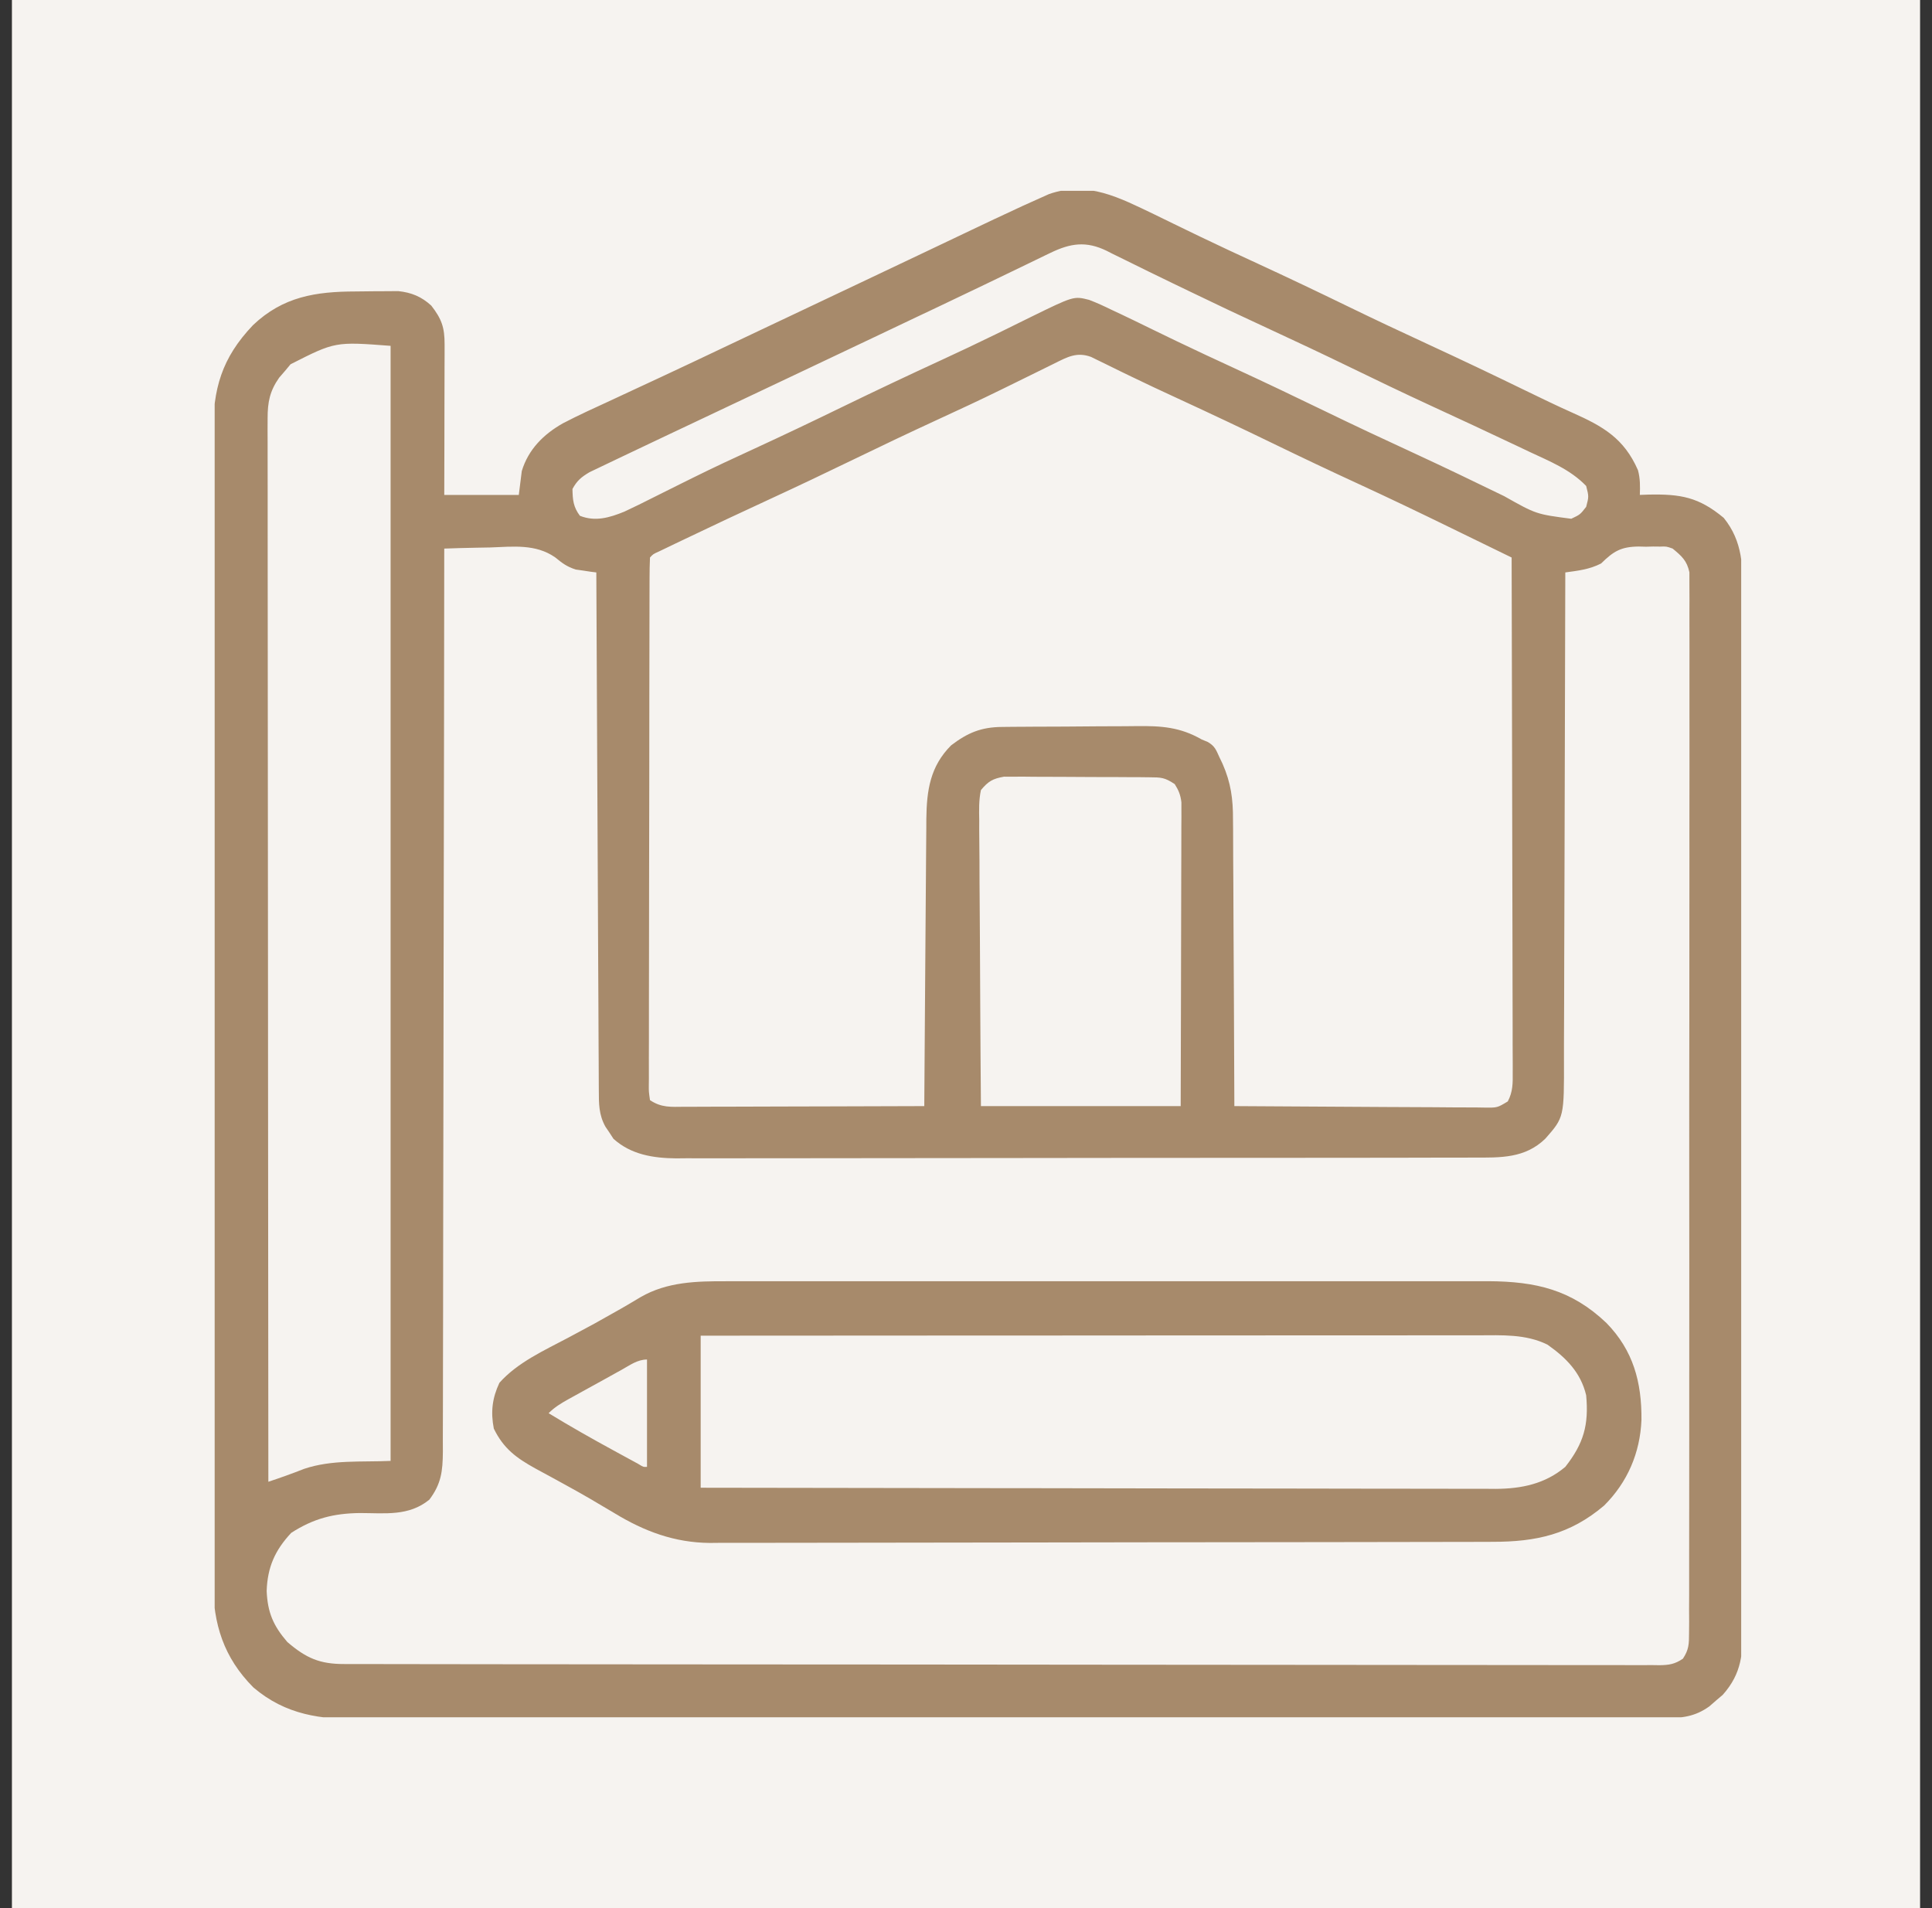 <?xml version="1.0" encoding="UTF-8"?> <svg xmlns="http://www.w3.org/2000/svg" width="81" height="80" viewBox="0 0 81 80" fill="none"><rect x="0" y="0" width="81" height="80" fill="#333333" stroke="none"/><rect width="80" height="80" transform="translate(0.5)" fill="#F6F3F0"></rect><g clip-path="url(#clip0_2224_7606)"><path d="M48.387 8.984C48.654 9.114 48.921 9.244 49.188 9.375C49.486 9.52 49.785 9.665 50.084 9.809C50.197 9.864 50.197 9.864 50.313 9.92C51.116 10.307 51.925 10.681 52.735 11.055C54.01 11.643 55.278 12.247 56.541 12.861C57.647 13.398 58.759 13.922 59.876 14.437C61.253 15.073 62.621 15.724 63.984 16.388C64.626 16.7 65.268 17.011 65.92 17.302C67.212 17.877 68.086 18.376 68.672 19.711C68.768 20.065 68.764 20.385 68.751 20.75C68.865 20.745 68.98 20.741 69.098 20.737C70.463 20.707 71.221 20.842 72.268 21.712C73.079 22.716 73.072 23.779 73.064 25.023C73.065 25.216 73.066 25.409 73.066 25.601C73.069 26.128 73.067 26.655 73.066 27.183C73.065 27.752 73.067 28.321 73.068 28.89C73.07 30.005 73.07 31.119 73.068 32.233C73.067 33.139 73.067 34.045 73.067 34.951C73.068 35.08 73.068 35.209 73.068 35.341C73.068 35.603 73.068 35.865 73.068 36.127C73.07 38.583 73.068 41.039 73.065 43.495C73.063 45.602 73.064 47.709 73.066 49.816C73.068 52.263 73.07 54.711 73.068 57.158C73.068 57.419 73.068 57.68 73.067 57.941C73.067 58.069 73.067 58.198 73.067 58.33C73.067 59.234 73.068 60.139 73.069 61.044C73.07 62.146 73.07 63.249 73.067 64.351C73.066 64.913 73.065 65.476 73.067 66.038C73.068 66.553 73.068 67.068 73.065 67.583C73.064 67.769 73.065 67.955 73.066 68.141C73.073 69.318 73.034 70.149 72.228 71.058C72.088 71.176 72.088 71.176 71.946 71.297C71.853 71.378 71.761 71.459 71.665 71.542C71.058 71.978 70.51 72.036 69.778 72.032C69.681 72.033 69.583 72.033 69.483 72.034C69.155 72.035 68.827 72.035 68.499 72.034C68.262 72.035 68.025 72.035 67.787 72.036C67.135 72.038 66.483 72.038 65.83 72.038C65.127 72.038 64.423 72.04 63.72 72.041C62.182 72.044 60.643 72.045 59.105 72.046C58.144 72.046 57.183 72.047 56.223 72.048C53.563 72.05 50.903 72.052 48.243 72.053C48.158 72.053 48.073 72.053 47.986 72.053C47.641 72.053 47.296 72.053 46.951 72.053C46.692 72.053 46.432 72.053 46.173 72.053C46.087 72.053 46.001 72.053 45.913 72.053C43.22 72.053 40.527 72.056 37.834 72.061C34.808 72.066 31.782 72.069 28.756 72.069C27.154 72.069 25.552 72.07 23.95 72.074C22.586 72.077 21.222 72.078 19.857 72.076C19.161 72.075 18.465 72.075 17.77 72.078C17.132 72.08 16.494 72.08 15.857 72.077C15.627 72.077 15.396 72.078 15.166 72.079C13.453 72.092 11.989 71.909 10.625 70.75C9.377 69.497 8.938 68.09 8.934 66.356C8.935 66.158 8.936 65.961 8.937 65.764C8.937 65.551 8.936 65.338 8.935 65.126C8.933 64.544 8.934 63.963 8.935 63.382C8.936 62.753 8.935 62.125 8.933 61.497C8.931 60.267 8.931 59.038 8.933 57.809C8.934 56.809 8.934 55.81 8.934 54.811C8.934 54.668 8.934 54.526 8.933 54.379C8.933 54.09 8.933 53.801 8.933 53.512C8.932 50.801 8.933 48.091 8.936 45.38C8.938 43.056 8.938 40.731 8.935 38.406C8.933 35.705 8.932 33.004 8.933 30.303C8.933 30.015 8.934 29.727 8.934 29.439C8.934 29.227 8.934 29.227 8.934 29.01C8.934 28.012 8.934 27.014 8.932 26.016C8.931 24.799 8.931 23.583 8.934 22.366C8.935 21.746 8.936 21.125 8.934 20.505C8.933 19.937 8.934 19.368 8.936 18.8C8.937 18.595 8.937 18.39 8.935 18.184C8.925 16.31 9.292 15.013 10.606 13.633C11.867 12.434 13.238 12.224 14.903 12.22C15.171 12.219 15.439 12.215 15.707 12.211C15.879 12.21 16.05 12.209 16.222 12.209C16.378 12.208 16.533 12.207 16.693 12.205C17.247 12.262 17.668 12.435 18.081 12.812C18.519 13.375 18.641 13.732 18.64 14.435C18.64 14.645 18.64 14.645 18.64 14.86C18.639 15.011 18.639 15.162 18.638 15.318C18.638 15.473 18.637 15.627 18.637 15.787C18.637 16.198 18.636 16.609 18.634 17.02C18.633 17.44 18.632 17.86 18.632 18.28C18.63 19.103 18.628 19.927 18.626 20.75C19.657 20.75 20.688 20.75 21.751 20.75C21.792 20.42 21.833 20.09 21.876 19.75C22.15 18.844 22.787 18.208 23.6 17.748C24.269 17.399 24.956 17.088 25.641 16.773C25.865 16.669 26.089 16.564 26.312 16.46C26.774 16.244 27.235 16.03 27.697 15.816C28.625 15.384 29.55 14.945 30.474 14.506C30.965 14.273 31.456 14.04 31.947 13.808C32.143 13.715 32.34 13.622 32.536 13.529C32.633 13.483 32.73 13.437 32.831 13.39C33.424 13.109 34.017 12.828 34.61 12.547C35.102 12.313 35.595 12.08 36.088 11.847C37.007 11.412 37.925 10.976 38.843 10.54C39.272 10.336 39.7 10.132 40.129 9.928C40.331 9.832 40.533 9.736 40.736 9.639C41.364 9.339 41.994 9.042 42.626 8.75C42.708 8.712 42.79 8.673 42.875 8.634C43.11 8.526 43.346 8.421 43.582 8.316C43.714 8.256 43.846 8.197 43.983 8.136C45.606 7.573 46.94 8.294 48.387 8.984ZM44.036 10.604C43.957 10.642 43.877 10.68 43.796 10.719C43.532 10.845 43.27 10.973 43.008 11.101C42.82 11.192 42.632 11.282 42.444 11.373C42.044 11.565 41.644 11.757 41.245 11.951C40.631 12.248 40.016 12.541 39.401 12.832C39.248 12.905 39.248 12.905 39.092 12.979C38.885 13.077 38.677 13.175 38.47 13.273C37.942 13.524 37.414 13.775 36.886 14.026C35.768 14.557 34.649 15.088 33.529 15.618C33.236 15.757 32.944 15.896 32.651 16.034C31.737 16.467 30.823 16.9 29.909 17.331C29.48 17.534 29.051 17.737 28.622 17.94C28.42 18.035 28.218 18.131 28.016 18.226C27.47 18.484 26.924 18.742 26.38 19.003C26.209 19.085 26.039 19.166 25.867 19.247C25.623 19.362 25.38 19.479 25.137 19.596C24.93 19.695 24.93 19.695 24.718 19.796C24.371 20.002 24.195 20.148 24.001 20.5C24.009 20.959 24.035 21.254 24.313 21.625C24.957 21.882 25.555 21.704 26.172 21.453C26.586 21.262 26.992 21.059 27.398 20.854C27.763 20.669 28.131 20.487 28.498 20.305C28.686 20.213 28.874 20.119 29.061 20.026C29.914 19.603 30.776 19.201 31.641 18.805C32.872 18.238 34.095 17.655 35.313 17.062C36.683 16.396 38.059 15.745 39.443 15.108C40.213 14.753 40.978 14.391 41.74 14.018C41.863 13.958 41.863 13.958 41.989 13.897C42.386 13.703 42.782 13.508 43.177 13.311C45.017 12.409 45.017 12.409 45.66 12.572C45.992 12.697 46.306 12.844 46.626 13C46.744 13.055 46.863 13.111 46.985 13.168C47.382 13.356 47.778 13.549 48.172 13.742C48.473 13.888 48.774 14.034 49.075 14.18C49.19 14.235 49.19 14.235 49.307 14.292C50.112 14.68 50.923 15.055 51.735 15.43C53.01 16.018 54.278 16.622 55.541 17.235C56.789 17.841 58.045 18.429 59.305 19.01C60.565 19.593 61.815 20.194 63.063 20.802C64.406 21.559 64.406 21.559 65.876 21.75C66.249 21.574 66.249 21.574 66.501 21.25C66.615 20.818 66.615 20.818 66.501 20.375C65.838 19.685 64.964 19.338 64.11 18.937C63.948 18.86 63.786 18.783 63.624 18.706C62.4 18.124 61.171 17.555 59.941 16.987C58.816 16.467 57.7 15.931 56.585 15.389C55.479 14.852 54.367 14.328 53.251 13.812C52.107 13.285 50.97 12.748 49.837 12.199C49.605 12.087 49.373 11.975 49.142 11.864C48.495 11.551 47.849 11.237 47.206 10.917C47.018 10.825 46.83 10.733 46.641 10.64C46.561 10.6 46.481 10.559 46.398 10.516C45.535 10.097 44.88 10.195 44.036 10.604ZM12.181 15.273C12.103 15.366 12.026 15.459 11.946 15.555C11.866 15.647 11.786 15.74 11.704 15.835C11.312 16.393 11.219 16.859 11.22 17.535C11.219 17.695 11.219 17.854 11.218 18.018C11.219 18.195 11.22 18.371 11.22 18.548C11.22 18.735 11.22 18.923 11.22 19.111C11.219 19.627 11.22 20.143 11.222 20.659C11.223 21.215 11.222 21.771 11.222 22.328C11.222 23.291 11.223 24.255 11.224 25.219C11.226 26.613 11.227 28.006 11.227 29.4C11.228 31.661 11.229 33.922 11.232 36.183C11.234 38.38 11.236 40.576 11.237 42.773C11.237 42.908 11.237 43.044 11.237 43.183C11.237 43.862 11.238 44.541 11.238 45.22C11.241 50.855 11.245 56.49 11.251 62.125C11.755 61.958 12.252 61.781 12.747 61.585C13.916 61.191 15.15 61.306 16.376 61.25C16.376 45.822 16.376 30.395 16.376 14.5C14.05 14.323 14.05 14.323 12.181 15.273ZM44.227 15.228C44.151 15.265 44.076 15.302 43.998 15.341C43.834 15.421 43.67 15.502 43.507 15.583C43.069 15.801 42.629 16.016 42.189 16.231C42.099 16.275 42.01 16.319 41.917 16.364C41.071 16.779 40.217 17.176 39.36 17.57C38.172 18.118 36.99 18.678 35.813 19.25C34.62 19.829 33.423 20.397 32.219 20.953C31.052 21.492 29.887 22.038 28.727 22.594C28.593 22.658 28.458 22.722 28.32 22.788C28.136 22.877 28.136 22.877 27.948 22.967C27.84 23.018 27.732 23.07 27.621 23.124C27.382 23.231 27.382 23.231 27.251 23.375C27.238 23.668 27.233 23.958 27.233 24.252C27.233 24.345 27.232 24.438 27.232 24.533C27.231 24.847 27.231 25.16 27.23 25.473C27.23 25.697 27.229 25.921 27.229 26.145C27.227 26.754 27.226 27.364 27.226 27.973C27.225 28.354 27.225 28.734 27.224 29.114C27.222 30.303 27.221 31.491 27.221 32.68C27.22 34.054 27.218 35.429 27.214 36.803C27.212 37.864 27.21 38.925 27.21 39.986C27.21 40.62 27.209 41.255 27.207 41.889C27.205 42.485 27.205 43.082 27.206 43.678C27.206 43.898 27.205 44.117 27.204 44.336C27.203 44.635 27.203 44.933 27.205 45.232C27.204 45.32 27.203 45.407 27.202 45.498C27.2 45.764 27.2 45.764 27.251 46.125C27.733 46.447 28.13 46.408 28.689 46.403C28.798 46.403 28.907 46.403 29.018 46.403C29.378 46.403 29.737 46.401 30.096 46.399C30.345 46.399 30.594 46.398 30.843 46.398C31.498 46.397 32.153 46.395 32.809 46.392C33.477 46.389 34.146 46.388 34.814 46.387C36.126 46.384 37.438 46.38 38.751 46.375C38.752 46.215 38.753 46.054 38.754 45.889C38.763 44.375 38.774 42.862 38.786 41.348C38.793 40.57 38.799 39.792 38.803 39.014C38.808 38.263 38.814 37.511 38.82 36.76C38.823 36.474 38.825 36.188 38.826 35.901C38.828 35.499 38.832 35.098 38.836 34.696C38.836 34.578 38.836 34.461 38.837 34.34C38.852 33.131 38.997 32.132 39.876 31.25C40.567 30.723 41.134 30.485 42.01 30.478C42.166 30.476 42.323 30.474 42.484 30.473C42.655 30.472 42.826 30.471 42.998 30.47C43.127 30.469 43.127 30.469 43.26 30.468C43.718 30.466 44.177 30.464 44.635 30.463C45.106 30.462 45.577 30.457 46.048 30.452C46.413 30.449 46.777 30.448 47.141 30.448C47.315 30.447 47.488 30.445 47.661 30.443C48.687 30.43 49.479 30.485 50.376 31C50.463 31.036 50.55 31.073 50.64 31.11C50.938 31.287 50.983 31.437 51.126 31.75C51.169 31.84 51.212 31.931 51.257 32.024C51.608 32.824 51.698 33.502 51.694 34.37C51.695 34.5 51.696 34.631 51.698 34.765C51.701 35.193 51.702 35.62 51.702 36.048C51.704 36.346 51.706 36.644 51.708 36.942C51.714 37.723 51.716 38.505 51.718 39.286C51.72 40.084 51.726 40.883 51.731 41.681C51.74 43.246 51.746 44.81 51.751 46.375C53.211 46.386 54.671 46.395 56.132 46.401C56.81 46.403 57.488 46.407 58.166 46.413C58.82 46.418 59.474 46.421 60.128 46.422C60.378 46.423 60.628 46.425 60.877 46.428C61.227 46.431 61.576 46.432 61.925 46.432C62.081 46.434 62.081 46.434 62.24 46.437C62.775 46.444 62.775 46.444 63.215 46.178C63.43 45.772 63.426 45.409 63.421 44.961C63.421 44.868 63.421 44.776 63.422 44.681C63.422 44.371 63.42 44.062 63.418 43.753C63.418 43.531 63.418 43.309 63.418 43.087C63.418 42.485 63.416 41.883 63.414 41.281C63.411 40.651 63.411 40.022 63.411 39.393C63.409 38.201 63.406 37.01 63.403 35.818C63.398 34.461 63.396 33.104 63.395 31.748C63.391 28.957 63.384 26.166 63.376 23.375C62.75 23.07 62.125 22.765 61.499 22.46C61.287 22.357 61.075 22.253 60.863 22.15C59.561 21.514 58.255 20.887 56.938 20.281C55.765 19.741 54.599 19.189 53.438 18.625C52.091 17.971 50.737 17.332 49.377 16.705C48.695 16.391 48.016 16.073 47.34 15.745C47.219 15.687 47.098 15.628 46.973 15.567C46.748 15.458 46.524 15.348 46.3 15.236C46.201 15.189 46.102 15.141 46.001 15.091C45.916 15.049 45.83 15.007 45.743 14.964C45.149 14.746 44.756 14.965 44.227 15.228ZM18.626 23C18.625 23.123 18.625 23.123 18.625 23.249C18.621 28.119 18.614 32.99 18.603 37.86C18.602 38.445 18.601 39.03 18.6 39.614C18.599 39.731 18.599 39.847 18.599 39.967C18.595 41.852 18.593 43.737 18.591 45.623C18.59 47.557 18.586 49.491 18.581 51.425C18.578 52.619 18.576 53.812 18.577 55.006C18.577 55.825 18.575 56.643 18.572 57.461C18.57 57.933 18.569 58.406 18.57 58.878C18.571 59.39 18.569 59.902 18.566 60.414C18.566 60.563 18.567 60.712 18.568 60.866C18.56 61.688 18.5 62.211 18.001 62.875C17.141 63.576 16.16 63.44 15.098 63.436C13.983 63.45 13.152 63.662 12.211 64.266C11.531 64.993 11.214 65.702 11.18 66.703C11.219 67.61 11.461 68.165 12.047 68.844C12.837 69.521 13.405 69.769 14.432 69.767C14.528 69.767 14.624 69.767 14.723 69.767C15.047 69.768 15.372 69.768 15.697 69.768C15.931 69.769 16.165 69.769 16.399 69.77C17.044 69.771 17.689 69.771 18.335 69.772C19.03 69.772 19.725 69.773 20.42 69.775C22.099 69.777 23.778 69.778 25.458 69.779C26.248 69.78 27.038 69.781 27.828 69.781C30.453 69.783 33.078 69.785 35.703 69.786C35.873 69.786 36.043 69.786 36.213 69.786C36.297 69.786 36.381 69.786 36.468 69.786C36.894 69.786 37.321 69.787 37.748 69.787C37.875 69.787 37.875 69.787 38.004 69.787C40.751 69.788 43.497 69.791 46.244 69.795C49.146 69.799 52.049 69.802 54.951 69.802C56.534 69.802 58.117 69.803 59.699 69.806C61.047 69.809 62.394 69.81 63.741 69.809C64.429 69.808 65.117 69.809 65.805 69.811C66.434 69.813 67.063 69.813 67.692 69.811C67.92 69.811 68.149 69.811 68.377 69.813C68.686 69.815 68.995 69.814 69.304 69.812C69.438 69.814 69.438 69.814 69.575 69.816C69.979 69.81 70.218 69.772 70.556 69.544C70.807 69.165 70.813 68.931 70.814 68.478C70.815 68.318 70.817 68.158 70.818 67.994C70.817 67.817 70.816 67.639 70.815 67.462C70.816 67.274 70.817 67.085 70.818 66.897C70.82 66.379 70.819 65.862 70.818 65.344C70.817 64.785 70.819 64.227 70.82 63.669C70.823 62.575 70.823 61.481 70.822 60.388C70.821 59.499 70.822 58.61 70.822 57.721C70.823 57.531 70.823 57.531 70.823 57.338C70.823 57.081 70.823 56.825 70.823 56.568C70.826 54.159 70.824 51.75 70.822 49.341C70.82 47.136 70.822 44.931 70.826 42.726C70.829 40.463 70.831 38.201 70.83 35.938C70.83 35.682 70.829 35.426 70.829 35.17C70.829 34.982 70.829 34.982 70.829 34.789C70.829 33.901 70.83 33.013 70.832 32.125C70.834 31.043 70.834 29.961 70.831 28.88C70.83 28.327 70.829 27.775 70.832 27.223C70.834 26.718 70.833 26.212 70.83 25.707C70.829 25.524 70.83 25.341 70.832 25.158C70.834 24.91 70.831 24.661 70.829 24.413C70.829 24.275 70.829 24.137 70.829 23.994C70.725 23.504 70.506 23.314 70.126 23C69.865 22.907 69.865 22.907 69.599 22.917C69.503 22.916 69.406 22.915 69.308 22.914C69.209 22.917 69.11 22.919 69.008 22.922C68.91 22.919 68.812 22.917 68.711 22.914C67.965 22.921 67.654 23.106 67.126 23.625C66.639 23.874 66.164 23.927 65.626 24C65.625 24.17 65.625 24.17 65.625 24.344C65.62 27.109 65.613 29.873 65.603 32.638C65.598 33.975 65.594 35.312 65.592 36.649C65.59 37.815 65.587 38.981 65.581 40.146C65.578 40.763 65.576 41.38 65.577 41.997C65.577 42.578 65.574 43.16 65.57 43.741C65.569 43.954 65.569 44.166 65.57 44.379C65.577 46.844 65.577 46.844 64.789 47.74C63.937 48.569 62.91 48.536 61.787 48.533C61.567 48.534 61.567 48.534 61.342 48.535C60.936 48.536 60.53 48.536 60.124 48.536C59.685 48.536 59.247 48.538 58.808 48.539C57.949 48.541 57.091 48.541 56.232 48.542C55.534 48.542 54.836 48.542 54.138 48.543C52.157 48.545 50.176 48.546 48.196 48.546C48.089 48.546 47.982 48.546 47.872 48.546C47.766 48.546 47.659 48.546 47.549 48.546C45.817 48.546 44.086 48.548 42.355 48.552C40.576 48.556 38.797 48.557 37.018 48.557C36.02 48.557 35.021 48.558 34.023 48.56C33.173 48.563 32.323 48.563 31.473 48.562C31.04 48.561 30.607 48.561 30.173 48.563C29.703 48.565 29.232 48.564 28.762 48.562C28.626 48.563 28.49 48.564 28.35 48.566C27.388 48.557 26.456 48.411 25.719 47.745C25.665 47.662 25.611 47.578 25.555 47.492C25.498 47.408 25.442 47.324 25.383 47.238C25.104 46.737 25.107 46.277 25.106 45.721C25.105 45.582 25.105 45.582 25.104 45.44C25.102 45.128 25.101 44.817 25.1 44.505C25.099 44.282 25.098 44.059 25.096 43.837C25.093 43.23 25.09 42.624 25.088 42.018C25.085 41.385 25.081 40.752 25.078 40.119C25.072 38.92 25.066 37.72 25.061 36.521C25.055 35.156 25.048 33.791 25.041 32.426C25.027 29.617 25.013 26.808 25.001 24C24.923 23.991 24.846 23.981 24.767 23.971C24.661 23.955 24.555 23.939 24.446 23.922C24.343 23.907 24.24 23.893 24.134 23.878C23.749 23.749 23.584 23.618 23.274 23.367C22.453 22.797 21.51 22.919 20.555 22.953C20.368 22.957 20.18 22.96 19.992 22.963C19.537 22.971 19.081 22.984 18.626 23ZM41.126 33.125C41.035 33.549 41.047 33.966 41.055 34.398C41.054 34.527 41.054 34.657 41.054 34.79C41.055 35.217 41.06 35.645 41.065 36.072C41.066 36.368 41.067 36.665 41.067 36.961C41.07 37.741 41.076 38.521 41.083 39.301C41.09 40.237 41.093 41.173 41.097 42.109C41.103 43.531 41.115 44.953 41.126 46.375C43.889 46.375 46.653 46.375 49.501 46.375C49.508 44.077 49.508 44.077 49.513 41.778C49.514 40.841 49.516 39.904 49.519 38.967C49.522 38.211 49.524 37.456 49.524 36.701C49.525 36.412 49.526 36.124 49.527 35.835C49.529 35.432 49.529 35.028 49.529 34.625C49.53 34.445 49.53 34.445 49.532 34.262C49.531 34.152 49.531 34.042 49.531 33.928C49.531 33.785 49.531 33.785 49.531 33.639C49.495 33.331 49.417 33.137 49.251 32.875C48.829 32.594 48.683 32.592 48.189 32.589C47.978 32.586 47.978 32.586 47.763 32.584C47.611 32.583 47.459 32.583 47.302 32.583C47.146 32.582 46.99 32.581 46.829 32.58C46.499 32.579 46.168 32.578 45.837 32.578C45.415 32.578 44.992 32.575 44.569 32.571C44.165 32.567 43.761 32.568 43.357 32.567C43.206 32.565 43.054 32.564 42.898 32.562C42.686 32.563 42.686 32.563 42.47 32.564C42.346 32.564 42.221 32.563 42.094 32.563C41.62 32.648 41.436 32.753 41.126 33.125Z" fill="#A78A6B"></path><path d="M30.465 53.718C30.606 53.718 30.747 53.717 30.892 53.717C31.361 53.716 31.829 53.717 32.298 53.718C32.636 53.717 32.973 53.717 33.311 53.716C34.13 53.715 34.949 53.715 35.769 53.716C36.435 53.717 37.102 53.717 37.768 53.716C37.863 53.716 37.959 53.716 38.056 53.716C38.25 53.716 38.443 53.716 38.636 53.716C40.446 53.715 42.255 53.716 44.064 53.717C45.614 53.719 47.164 53.718 48.714 53.717C50.517 53.716 52.319 53.715 54.122 53.716C54.315 53.716 54.507 53.716 54.7 53.716C54.842 53.716 54.842 53.716 54.987 53.717C55.652 53.717 56.317 53.716 56.982 53.716C57.793 53.715 58.605 53.715 59.416 53.717C59.83 53.717 60.243 53.717 60.656 53.717C61.106 53.716 61.555 53.717 62.005 53.718C62.133 53.718 62.262 53.717 62.395 53.716C64.393 53.727 65.884 54.07 67.352 55.469C68.475 56.62 68.833 57.946 68.819 59.534C68.762 60.914 68.234 62.147 67.251 63.125C65.823 64.334 64.403 64.644 62.579 64.643C62.363 64.644 62.363 64.644 62.142 64.645C61.744 64.646 61.346 64.646 60.947 64.647C60.517 64.647 60.087 64.648 59.656 64.649C58.618 64.652 57.579 64.653 56.541 64.654C56.051 64.655 55.562 64.656 55.072 64.656C53.444 64.658 51.815 64.66 50.187 64.661C49.764 64.661 49.342 64.662 48.92 64.662C48.815 64.662 48.71 64.662 48.602 64.662C46.903 64.663 45.203 64.666 43.504 64.67C41.758 64.674 40.012 64.677 38.265 64.677C37.286 64.677 36.306 64.678 35.326 64.681C34.492 64.684 33.657 64.685 32.822 64.684C32.397 64.683 31.972 64.684 31.547 64.686C31.084 64.688 30.622 64.687 30.159 64.686C29.961 64.688 29.961 64.688 29.758 64.69C28.282 64.677 27.016 64.205 25.767 63.445C25.542 63.312 25.317 63.179 25.092 63.046C24.976 62.977 24.86 62.908 24.741 62.838C24.36 62.616 23.976 62.403 23.59 62.192C23.46 62.12 23.331 62.049 23.197 61.976C22.947 61.839 22.696 61.703 22.445 61.568C21.646 61.125 21.113 60.736 20.704 59.898C20.567 59.201 20.636 58.62 20.938 57.976C21.698 57.122 22.808 56.623 23.806 56.094C24.922 55.499 24.922 55.499 26.023 54.875C26.122 54.818 26.22 54.761 26.322 54.702C26.501 54.598 26.68 54.492 26.857 54.384C27.97 53.74 29.208 53.713 30.465 53.718ZM29.376 56C29.376 58.104 29.376 60.207 29.376 62.375C33.736 62.383 38.096 62.39 42.456 62.394C42.971 62.394 43.486 62.395 44.001 62.395C44.154 62.396 44.154 62.396 44.311 62.396C45.97 62.397 47.63 62.4 49.289 62.404C50.991 62.407 52.694 62.409 54.397 62.41C55.447 62.411 56.498 62.412 57.548 62.415C58.269 62.417 58.99 62.418 59.71 62.417C60.126 62.417 60.541 62.418 60.957 62.419C61.408 62.421 61.859 62.421 62.311 62.42C62.506 62.422 62.506 62.422 62.706 62.423C63.791 62.417 64.778 62.216 65.626 61.5C66.396 60.52 66.616 59.743 66.501 58.5C66.275 57.546 65.663 56.928 64.876 56.375C63.969 55.927 62.967 55.982 61.98 55.985C61.77 55.985 61.77 55.985 61.557 55.984C61.09 55.984 60.623 55.985 60.156 55.986C59.82 55.986 59.485 55.986 59.15 55.986C58.429 55.986 57.708 55.986 56.987 55.987C55.944 55.988 54.901 55.988 53.859 55.988C52.167 55.988 50.475 55.989 48.783 55.99C47.14 55.992 45.497 55.992 43.854 55.993C43.702 55.993 43.702 55.993 43.547 55.993C43.039 55.993 42.53 55.993 42.022 55.993C37.807 55.995 33.591 55.997 29.376 56ZM26.067 57.428C25.988 57.472 25.908 57.516 25.826 57.561C25.658 57.654 25.49 57.747 25.322 57.841C25.065 57.983 24.807 58.125 24.549 58.267C24.386 58.357 24.223 58.447 24.059 58.538C23.982 58.58 23.905 58.623 23.826 58.666C23.514 58.841 23.255 58.996 23.001 59.25C23.886 59.791 24.785 60.301 25.696 60.797C25.821 60.865 25.945 60.933 26.073 61.003C26.191 61.068 26.309 61.132 26.431 61.198C26.538 61.256 26.644 61.314 26.754 61.374C26.973 61.509 26.973 61.509 27.126 61.5C27.126 60.015 27.126 58.53 27.126 57C26.724 57 26.411 57.237 26.067 57.428Z" fill="#A78A6B"></path></g><defs><clipPath id="clip0_2224_7606"><rect width="64" height="64" fill="white" transform="translate(9 8)"></rect></clipPath></defs></svg> 